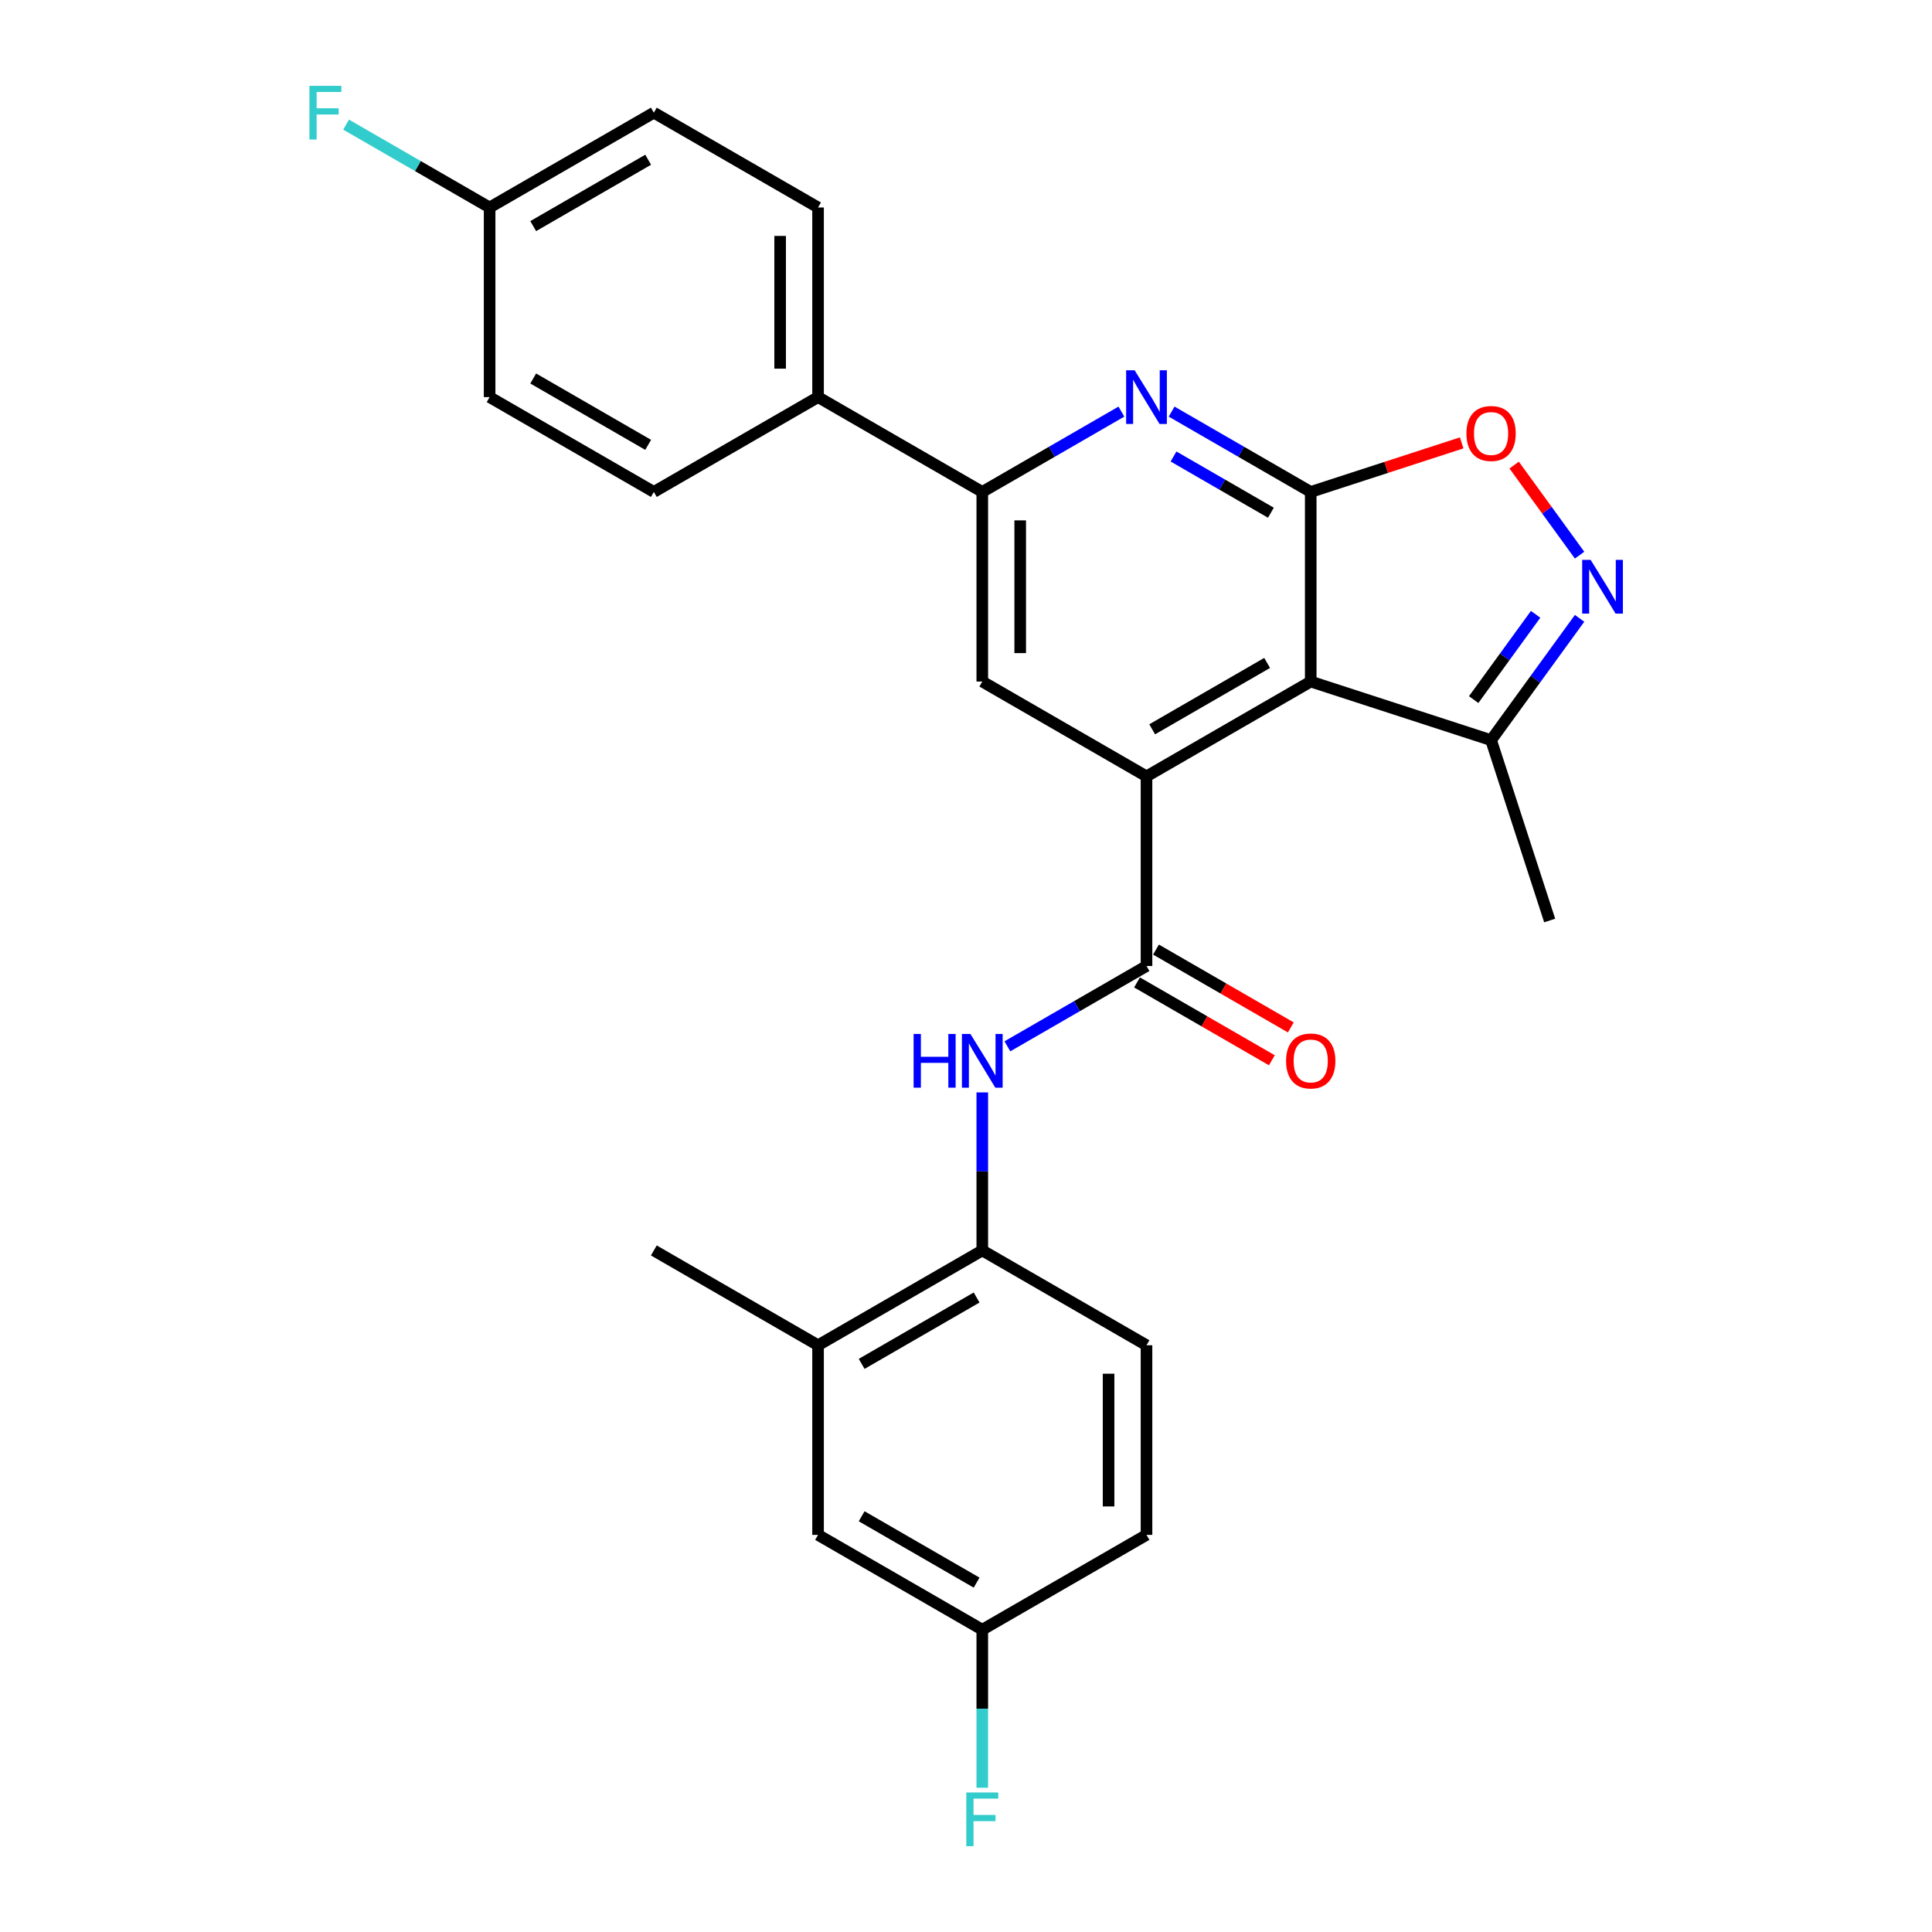 <?xml version='1.0' encoding='iso-8859-1'?>
<svg version='1.1' baseProfile='full'
              xmlns='http://www.w3.org/2000/svg'
                      xmlns:rdkit='http://www.rdkit.org/xml'
                      xmlns:xlink='http://www.w3.org/1999/xlink'
                  xml:space='preserve'
width='1000px' height='1000px' viewBox='0 0 1000 1000'>
<!-- END OF HEADER -->
<rect style='opacity:1.0;fill:#FFFFFF;stroke:none' width='1000' height='1000' x='0' y='0'> </rect>
<path class='bond-0' d='M 678.432,254.621 L 678.432,352.772' style='fill:none;fill-rule:evenodd;stroke:#000000;stroke-width:6px;stroke-linecap:butt;stroke-linejoin:miter;stroke-opacity:1' />
<path class='bond-3' d='M 678.432,254.621 L 642.429,233.834' style='fill:none;fill-rule:evenodd;stroke:#000000;stroke-width:6px;stroke-linecap:butt;stroke-linejoin:miter;stroke-opacity:1' />
<path class='bond-3' d='M 642.429,233.834 L 606.425,213.048' style='fill:none;fill-rule:evenodd;stroke:#0000FF;stroke-width:6px;stroke-linecap:butt;stroke-linejoin:miter;stroke-opacity:1' />
<path class='bond-3' d='M 657.816,265.385 L 632.613,250.835' style='fill:none;fill-rule:evenodd;stroke:#000000;stroke-width:6px;stroke-linecap:butt;stroke-linejoin:miter;stroke-opacity:1' />
<path class='bond-3' d='M 632.613,250.835 L 607.411,236.284' style='fill:none;fill-rule:evenodd;stroke:#0000FF;stroke-width:6px;stroke-linecap:butt;stroke-linejoin:miter;stroke-opacity:1' />
<path class='bond-5' d='M 678.432,254.621 L 717.499,241.927' style='fill:none;fill-rule:evenodd;stroke:#000000;stroke-width:6px;stroke-linecap:butt;stroke-linejoin:miter;stroke-opacity:1' />
<path class='bond-5' d='M 717.499,241.927 L 756.566,229.233' style='fill:none;fill-rule:evenodd;stroke:#FF0000;stroke-width:6px;stroke-linecap:butt;stroke-linejoin:miter;stroke-opacity:1' />
<path class='bond-1' d='M 678.432,352.772 L 593.43,401.848' style='fill:none;fill-rule:evenodd;stroke:#000000;stroke-width:6px;stroke-linecap:butt;stroke-linejoin:miter;stroke-opacity:1' />
<path class='bond-1' d='M 655.866,343.133 L 596.365,377.487' style='fill:none;fill-rule:evenodd;stroke:#000000;stroke-width:6px;stroke-linecap:butt;stroke-linejoin:miter;stroke-opacity:1' />
<path class='bond-9' d='M 678.432,352.772 L 771.78,383.103' style='fill:none;fill-rule:evenodd;stroke:#000000;stroke-width:6px;stroke-linecap:butt;stroke-linejoin:miter;stroke-opacity:1' />
<path class='bond-2' d='M 593.43,401.848 L 593.43,500' style='fill:none;fill-rule:evenodd;stroke:#000000;stroke-width:6px;stroke-linecap:butt;stroke-linejoin:miter;stroke-opacity:1' />
<path class='bond-7' d='M 593.43,401.848 L 508.428,352.772' style='fill:none;fill-rule:evenodd;stroke:#000000;stroke-width:6px;stroke-linecap:butt;stroke-linejoin:miter;stroke-opacity:1' />
<path class='bond-8' d='M 593.43,500 L 557.427,520.787' style='fill:none;fill-rule:evenodd;stroke:#000000;stroke-width:6px;stroke-linecap:butt;stroke-linejoin:miter;stroke-opacity:1' />
<path class='bond-8' d='M 557.427,520.787 L 521.423,541.573' style='fill:none;fill-rule:evenodd;stroke:#0000FF;stroke-width:6px;stroke-linecap:butt;stroke-linejoin:miter;stroke-opacity:1' />
<path class='bond-13' d='M 588.522,508.5 L 623.417,528.646' style='fill:none;fill-rule:evenodd;stroke:#000000;stroke-width:6px;stroke-linecap:butt;stroke-linejoin:miter;stroke-opacity:1' />
<path class='bond-13' d='M 623.417,528.646 L 658.311,548.793' style='fill:none;fill-rule:evenodd;stroke:#FF0000;stroke-width:6px;stroke-linecap:butt;stroke-linejoin:miter;stroke-opacity:1' />
<path class='bond-13' d='M 598.338,491.5 L 633.232,511.646' style='fill:none;fill-rule:evenodd;stroke:#000000;stroke-width:6px;stroke-linecap:butt;stroke-linejoin:miter;stroke-opacity:1' />
<path class='bond-13' d='M 633.232,511.646 L 668.126,531.792' style='fill:none;fill-rule:evenodd;stroke:#FF0000;stroke-width:6px;stroke-linecap:butt;stroke-linejoin:miter;stroke-opacity:1' />
<path class='bond-6' d='M 580.435,213.048 L 544.431,233.834' style='fill:none;fill-rule:evenodd;stroke:#0000FF;stroke-width:6px;stroke-linecap:butt;stroke-linejoin:miter;stroke-opacity:1' />
<path class='bond-6' d='M 544.431,233.834 L 508.428,254.621' style='fill:none;fill-rule:evenodd;stroke:#000000;stroke-width:6px;stroke-linecap:butt;stroke-linejoin:miter;stroke-opacity:1' />
<path class='bond-4' d='M 817.591,287.344 L 800.656,264.035' style='fill:none;fill-rule:evenodd;stroke:#0000FF;stroke-width:6px;stroke-linecap:butt;stroke-linejoin:miter;stroke-opacity:1' />
<path class='bond-4' d='M 800.656,264.035 L 783.721,240.726' style='fill:none;fill-rule:evenodd;stroke:#FF0000;stroke-width:6px;stroke-linecap:butt;stroke-linejoin:miter;stroke-opacity:1' />
<path class='bond-27' d='M 817.591,320.049 L 794.686,351.576' style='fill:none;fill-rule:evenodd;stroke:#0000FF;stroke-width:6px;stroke-linecap:butt;stroke-linejoin:miter;stroke-opacity:1' />
<path class='bond-27' d='M 794.686,351.576 L 771.78,383.103' style='fill:none;fill-rule:evenodd;stroke:#000000;stroke-width:6px;stroke-linecap:butt;stroke-linejoin:miter;stroke-opacity:1' />
<path class='bond-27' d='M 794.838,317.968 L 778.804,340.037' style='fill:none;fill-rule:evenodd;stroke:#0000FF;stroke-width:6px;stroke-linecap:butt;stroke-linejoin:miter;stroke-opacity:1' />
<path class='bond-27' d='M 778.804,340.037 L 762.77,362.106' style='fill:none;fill-rule:evenodd;stroke:#000000;stroke-width:6px;stroke-linecap:butt;stroke-linejoin:miter;stroke-opacity:1' />
<path class='bond-12' d='M 508.428,254.621 L 423.426,205.545' style='fill:none;fill-rule:evenodd;stroke:#000000;stroke-width:6px;stroke-linecap:butt;stroke-linejoin:miter;stroke-opacity:1' />
<path class='bond-28' d='M 508.428,254.621 L 508.428,352.772' style='fill:none;fill-rule:evenodd;stroke:#000000;stroke-width:6px;stroke-linecap:butt;stroke-linejoin:miter;stroke-opacity:1' />
<path class='bond-28' d='M 528.059,269.343 L 528.059,338.05' style='fill:none;fill-rule:evenodd;stroke:#000000;stroke-width:6px;stroke-linecap:butt;stroke-linejoin:miter;stroke-opacity:1' />
<path class='bond-10' d='M 508.428,565.428 L 508.428,606.328' style='fill:none;fill-rule:evenodd;stroke:#0000FF;stroke-width:6px;stroke-linecap:butt;stroke-linejoin:miter;stroke-opacity:1' />
<path class='bond-10' d='M 508.428,606.328 L 508.428,647.228' style='fill:none;fill-rule:evenodd;stroke:#000000;stroke-width:6px;stroke-linecap:butt;stroke-linejoin:miter;stroke-opacity:1' />
<path class='bond-25' d='M 771.78,383.103 L 802.11,476.451' style='fill:none;fill-rule:evenodd;stroke:#000000;stroke-width:6px;stroke-linecap:butt;stroke-linejoin:miter;stroke-opacity:1' />
<path class='bond-11' d='M 508.428,647.228 L 423.426,696.303' style='fill:none;fill-rule:evenodd;stroke:#000000;stroke-width:6px;stroke-linecap:butt;stroke-linejoin:miter;stroke-opacity:1' />
<path class='bond-11' d='M 505.493,671.589 L 445.992,705.942' style='fill:none;fill-rule:evenodd;stroke:#000000;stroke-width:6px;stroke-linecap:butt;stroke-linejoin:miter;stroke-opacity:1' />
<path class='bond-15' d='M 508.428,647.228 L 593.43,696.303' style='fill:none;fill-rule:evenodd;stroke:#000000;stroke-width:6px;stroke-linecap:butt;stroke-linejoin:miter;stroke-opacity:1' />
<path class='bond-14' d='M 423.426,696.303 L 423.426,794.455' style='fill:none;fill-rule:evenodd;stroke:#000000;stroke-width:6px;stroke-linecap:butt;stroke-linejoin:miter;stroke-opacity:1' />
<path class='bond-26' d='M 423.426,696.303 L 338.424,647.228' style='fill:none;fill-rule:evenodd;stroke:#000000;stroke-width:6px;stroke-linecap:butt;stroke-linejoin:miter;stroke-opacity:1' />
<path class='bond-16' d='M 423.426,205.545 L 423.426,107.393' style='fill:none;fill-rule:evenodd;stroke:#000000;stroke-width:6px;stroke-linecap:butt;stroke-linejoin:miter;stroke-opacity:1' />
<path class='bond-16' d='M 403.796,190.822 L 403.796,122.116' style='fill:none;fill-rule:evenodd;stroke:#000000;stroke-width:6px;stroke-linecap:butt;stroke-linejoin:miter;stroke-opacity:1' />
<path class='bond-17' d='M 423.426,205.545 L 338.424,254.621' style='fill:none;fill-rule:evenodd;stroke:#000000;stroke-width:6px;stroke-linecap:butt;stroke-linejoin:miter;stroke-opacity:1' />
<path class='bond-30' d='M 423.426,794.455 L 508.428,843.531' style='fill:none;fill-rule:evenodd;stroke:#000000;stroke-width:6px;stroke-linecap:butt;stroke-linejoin:miter;stroke-opacity:1' />
<path class='bond-30' d='M 445.992,784.816 L 505.493,819.169' style='fill:none;fill-rule:evenodd;stroke:#000000;stroke-width:6px;stroke-linecap:butt;stroke-linejoin:miter;stroke-opacity:1' />
<path class='bond-20' d='M 593.43,696.303 L 593.43,794.455' style='fill:none;fill-rule:evenodd;stroke:#000000;stroke-width:6px;stroke-linecap:butt;stroke-linejoin:miter;stroke-opacity:1' />
<path class='bond-20' d='M 573.8,711.026 L 573.8,779.732' style='fill:none;fill-rule:evenodd;stroke:#000000;stroke-width:6px;stroke-linecap:butt;stroke-linejoin:miter;stroke-opacity:1' />
<path class='bond-22' d='M 423.426,107.393 L 338.424,58.317' style='fill:none;fill-rule:evenodd;stroke:#000000;stroke-width:6px;stroke-linecap:butt;stroke-linejoin:miter;stroke-opacity:1' />
<path class='bond-21' d='M 338.424,254.621 L 253.423,205.545' style='fill:none;fill-rule:evenodd;stroke:#000000;stroke-width:6px;stroke-linecap:butt;stroke-linejoin:miter;stroke-opacity:1' />
<path class='bond-21' d='M 335.489,230.259 L 275.988,195.906' style='fill:none;fill-rule:evenodd;stroke:#000000;stroke-width:6px;stroke-linecap:butt;stroke-linejoin:miter;stroke-opacity:1' />
<path class='bond-18' d='M 508.428,843.531 L 593.43,794.455' style='fill:none;fill-rule:evenodd;stroke:#000000;stroke-width:6px;stroke-linecap:butt;stroke-linejoin:miter;stroke-opacity:1' />
<path class='bond-23' d='M 508.428,843.531 L 508.428,884.431' style='fill:none;fill-rule:evenodd;stroke:#000000;stroke-width:6px;stroke-linecap:butt;stroke-linejoin:miter;stroke-opacity:1' />
<path class='bond-23' d='M 508.428,884.431 L 508.428,925.331' style='fill:none;fill-rule:evenodd;stroke:#33CCCC;stroke-width:6px;stroke-linecap:butt;stroke-linejoin:miter;stroke-opacity:1' />
<path class='bond-19' d='M 253.423,107.393 L 338.424,58.317' style='fill:none;fill-rule:evenodd;stroke:#000000;stroke-width:6px;stroke-linecap:butt;stroke-linejoin:miter;stroke-opacity:1' />
<path class='bond-19' d='M 275.988,117.032 L 335.489,82.679' style='fill:none;fill-rule:evenodd;stroke:#000000;stroke-width:6px;stroke-linecap:butt;stroke-linejoin:miter;stroke-opacity:1' />
<path class='bond-24' d='M 253.423,107.393 L 216.281,85.949' style='fill:none;fill-rule:evenodd;stroke:#000000;stroke-width:6px;stroke-linecap:butt;stroke-linejoin:miter;stroke-opacity:1' />
<path class='bond-24' d='M 216.281,85.949 L 179.139,64.505' style='fill:none;fill-rule:evenodd;stroke:#33CCCC;stroke-width:6px;stroke-linecap:butt;stroke-linejoin:miter;stroke-opacity:1' />
<path class='bond-29' d='M 253.423,107.393 L 253.423,205.545' style='fill:none;fill-rule:evenodd;stroke:#000000;stroke-width:6px;stroke-linecap:butt;stroke-linejoin:miter;stroke-opacity:1' />
<path  class='atom-4' d='M 587.286 191.647
L 596.394 206.369
Q 597.297 207.822, 598.75 210.452
Q 600.203 213.083, 600.281 213.24
L 600.281 191.647
L 603.972 191.647
L 603.972 219.443
L 600.163 219.443
L 590.387 203.346
Q 589.249 201.462, 588.032 199.302
Q 586.854 197.143, 586.501 196.476
L 586.501 219.443
L 582.889 219.443
L 582.889 191.647
L 587.286 191.647
' fill='#0000FF'/>
<path  class='atom-5' d='M 823.328 289.798
L 832.436 304.521
Q 833.339 305.974, 834.792 308.604
Q 836.244 311.235, 836.323 311.392
L 836.323 289.798
L 840.013 289.798
L 840.013 317.595
L 836.205 317.595
L 826.429 301.498
Q 825.291 299.613, 824.074 297.454
Q 822.896 295.295, 822.542 294.627
L 822.542 317.595
L 818.93 317.595
L 818.93 289.798
L 823.328 289.798
' fill='#0000FF'/>
<path  class='atom-6' d='M 759.02 224.369
Q 759.02 217.694, 762.318 213.965
Q 765.616 210.235, 771.78 210.235
Q 777.944 210.235, 781.242 213.965
Q 784.54 217.694, 784.54 224.369
Q 784.54 231.121, 781.202 234.969
Q 777.865 238.777, 771.78 238.777
Q 765.655 238.777, 762.318 234.969
Q 759.02 231.161, 759.02 224.369
M 771.78 235.636
Q 776.02 235.636, 778.297 232.81
Q 780.613 229.944, 780.613 224.369
Q 780.613 218.911, 778.297 216.163
Q 776.02 213.376, 771.78 213.376
Q 767.54 213.376, 765.223 216.124
Q 762.946 218.872, 762.946 224.369
Q 762.946 229.983, 765.223 232.81
Q 767.54 235.636, 771.78 235.636
' fill='#FF0000'/>
<path  class='atom-9' d='M 472.878 535.178
L 476.647 535.178
L 476.647 546.995
L 490.859 546.995
L 490.859 535.178
L 494.628 535.178
L 494.628 562.974
L 490.859 562.974
L 490.859 550.136
L 476.647 550.136
L 476.647 562.974
L 472.878 562.974
L 472.878 535.178
' fill='#0000FF'/>
<path  class='atom-9' d='M 502.284 535.178
L 511.392 549.9
Q 512.295 551.353, 513.748 553.983
Q 515.201 556.614, 515.279 556.771
L 515.279 535.178
L 518.97 535.178
L 518.97 562.974
L 515.161 562.974
L 505.385 546.877
Q 504.247 544.993, 503.03 542.833
Q 501.852 540.674, 501.499 540.007
L 501.499 562.974
L 497.887 562.974
L 497.887 535.178
L 502.284 535.178
' fill='#0000FF'/>
<path  class='atom-14' d='M 665.672 549.154
Q 665.672 542.48, 668.97 538.75
Q 672.268 535.021, 678.432 535.021
Q 684.596 535.021, 687.894 538.75
Q 691.192 542.48, 691.192 549.154
Q 691.192 555.907, 687.855 559.755
Q 684.517 563.563, 678.432 563.563
Q 672.307 563.563, 668.97 559.755
Q 665.672 555.946, 665.672 549.154
M 678.432 560.422
Q 682.672 560.422, 684.949 557.595
Q 687.266 554.729, 687.266 549.154
Q 687.266 543.697, 684.949 540.949
Q 682.672 538.161, 678.432 538.161
Q 674.192 538.161, 671.875 540.91
Q 669.598 543.658, 669.598 549.154
Q 669.598 554.769, 671.875 557.595
Q 674.192 560.422, 678.432 560.422
' fill='#FF0000'/>
<path  class='atom-24' d='M 500.164 927.784
L 516.693 927.784
L 516.693 930.965
L 503.894 930.965
L 503.894 939.406
L 515.279 939.406
L 515.279 942.625
L 503.894 942.625
L 503.894 955.581
L 500.164 955.581
L 500.164 927.784
' fill='#33CCCC'/>
<path  class='atom-25' d='M 160.156 44.419
L 176.685 44.419
L 176.685 47.599
L 163.886 47.599
L 163.886 56.04
L 175.272 56.04
L 175.272 59.26
L 163.886 59.26
L 163.886 72.216
L 160.156 72.216
L 160.156 44.419
' fill='#33CCCC'/>
</svg>
